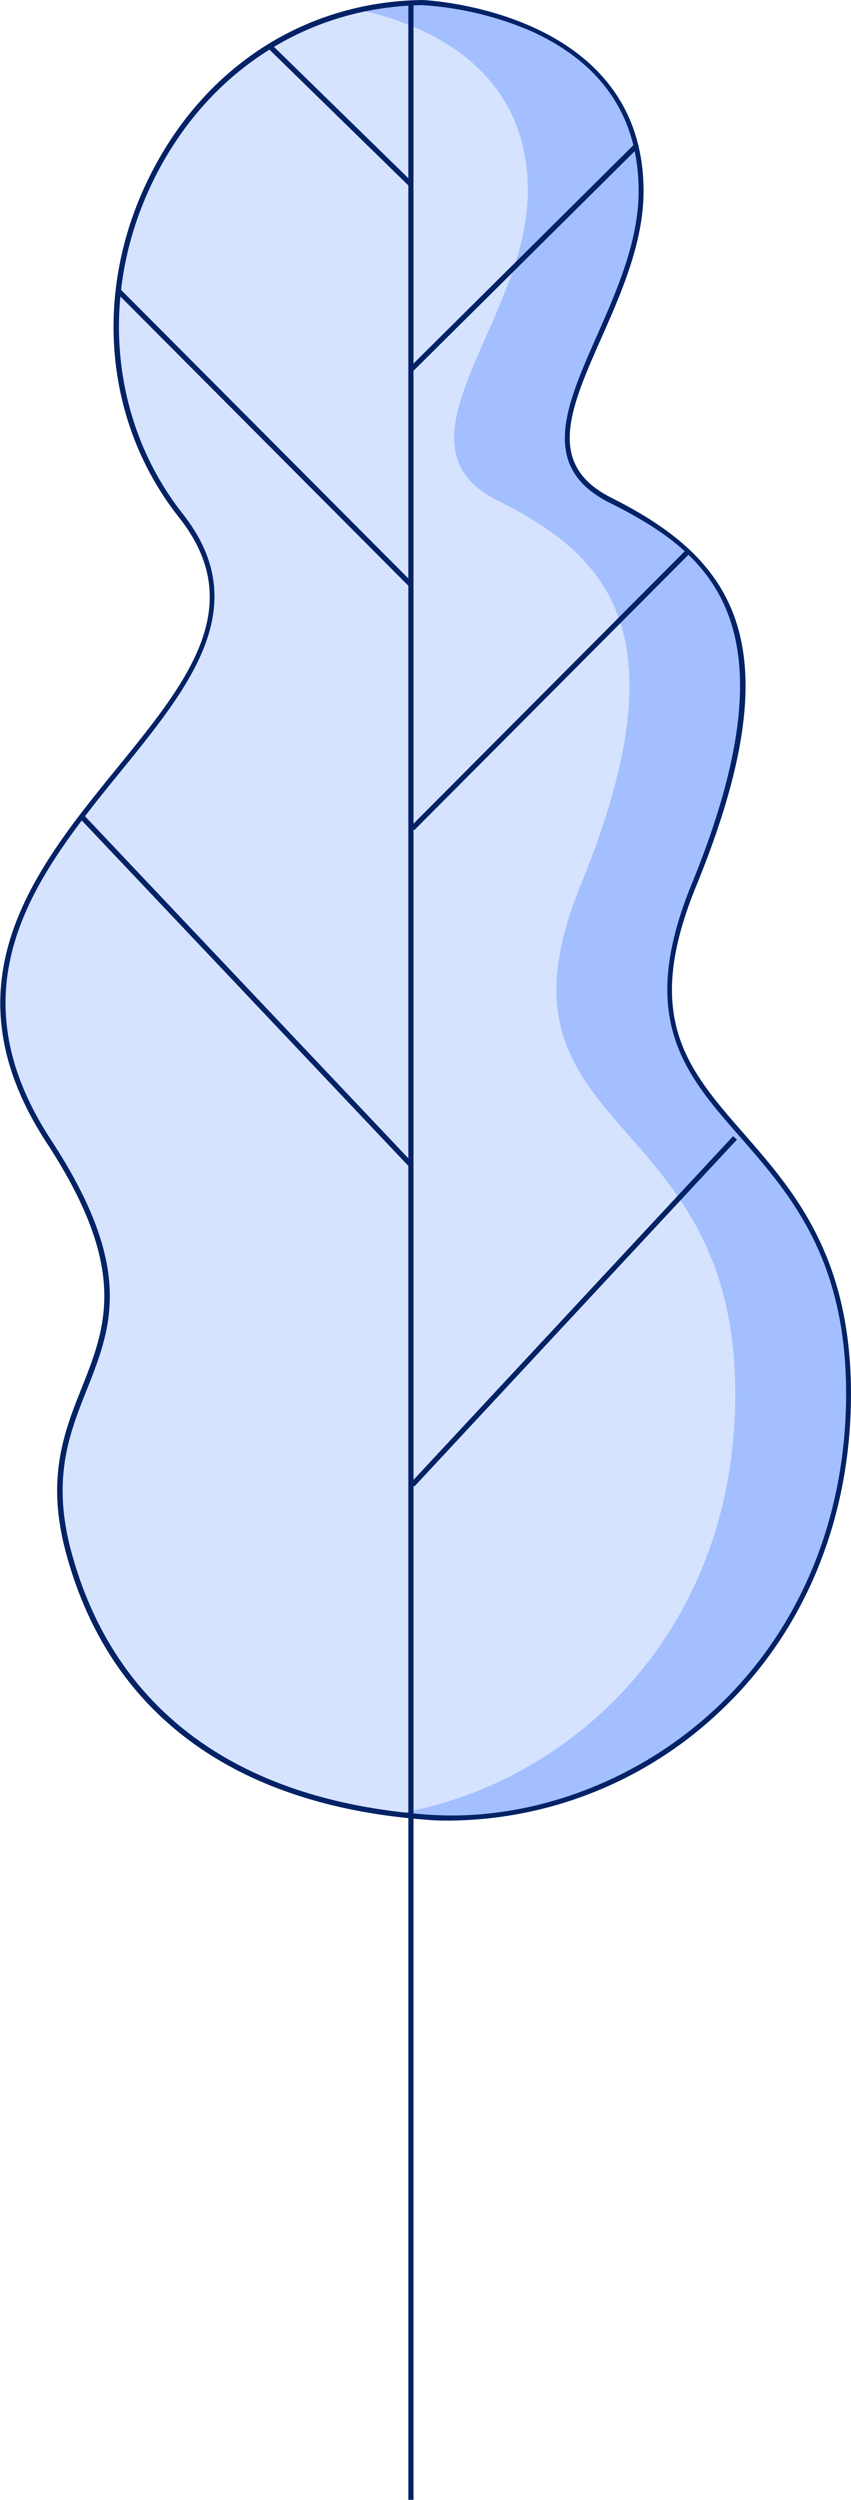 <svg xmlns="http://www.w3.org/2000/svg" viewBox="0 0 122.29 359.12"><defs><style>.cls-1{fill:#a3bfff;}.cls-2{fill:#d6e3ff;}.cls-3{fill:#042266;}.cls-4{fill:none;}</style></defs><g id="Capa_2" data-name="Capa 2"><g id="Capa_1-2" data-name="Capa 1"><g id="Grupo_10706" data-name="Grupo 10706"><path id="Trazado_13395" data-name="Trazado 13395" class="cls-1" d="M60.67.37s31.44,1.08,31.44,27.1c0,18.62-20.6,36.3-4.34,44.43s26.55,19.51,11.92,55.28,21.68,31.43,22.22,72.08-32,63.94-60.7,61.78c-25.4-1.92-45-13.55-51.48-38.48S27.36,195.15,7,164c-27.64-42.27,41.19-61.78,19-90S23.82.91,60.67.37Z"/></g><g id="Grupo_10707" data-name="Grupo 10707"><path id="Trazado_13396" data-name="Trazado 13396" class="cls-2" d="M105.65,199.25c-.54-40.64-36.85-36.31-22.22-72.07S87.77,80,71.51,71.9s4.34-25.81,4.34-44.44c0-17.86-14.82-24-24.11-26-31,7-46.1,46.84-25.75,72.65,22.22,28.18-46.6,47.69-19,90,20.35,31.11-3.79,33.6,2.71,58.52,6.1,23.38,23.69,35.06,46.8,38C81.75,256.69,106.12,234.49,105.65,199.25Z"/></g><g id="Grupo_10708" data-name="Grupo 10708"><path id="Trazado_13397" data-name="Trazado 13397" class="cls-3" d="M64.88,261.54c-1.24,0-2.47,0-3.69-.13-27.83-2.1-45.75-15.5-51.82-38.76-2.72-10.45-.13-17,2.38-23.3,3.48-8.77,6.77-17.06-5-35.11-15.06-23-1.7-39.45,10.09-53.93C27,97.83,35.74,87,25.7,74.3,15.11,60.88,13.35,42.43,21.1,26.16S43.57.25,60.67,0h0C61,0,92.48,1.4,92.48,27.47c0,7.37-3.22,14.65-6.06,21.08-4.5,10.19-8.06,18.24,1.52,23,17.89,9,26.15,21.4,12.1,55.75-7.73,18.88-1.29,26.24,6.86,35.56C114,171,122,180.17,122.28,199.25c.25,18.41-6.45,35-18.87,46.65A57.24,57.24,0,0,1,64.88,261.54ZM60.67.74C43.86,1,29.32,10.61,21.77,26.48s-5.89,34.16,4.51,47.36,1,24.74-8.9,36.94c-11.63,14.28-24.8,30.47-10,53.05,12,18.38,8.65,26.84,5.1,35.8-2.47,6.2-5,12.62-2.35,22.84,6,22.91,23.67,36.12,51.15,38.2,14.7,1.11,30.28-4.62,41.66-15.31,12.26-11.52,18.88-27.89,18.64-46.1-.25-18.81-8.19-27.88-15.2-35.9-8-9.13-14.89-17-7-36.32,15.33-37.49,2.6-47.63-11.75-54.8-10.2-5.1-6.34-13.86-1.86-24,2.81-6.36,6-13.57,6-20.78,0-10.62-5.2-18.35-15.47-23A47.17,47.17,0,0,0,60.67.74Z"/></g><g id="Grupo_10709" data-name="Grupo 10709"><line id="Línea_1927" data-name="Línea 1927" class="cls-4" x1="59.05" y1="0.37" x2="59.05" y2="359.12"/><rect id="Rectángulo_8323" data-name="Rectángulo 8323" class="cls-3" x="58.68" y="0.37" width="0.74" height="358.75"/></g><g id="Grupo_10710" data-name="Grupo 10710"><line id="Línea_1928" data-name="Línea 1928" class="cls-4" x1="91.38" y1="21.01" x2="59.26" y2="52.89"/><path id="Trazado_13398" data-name="Trazado 13398" class="cls-3" d="M59.27,53.27a.37.37,0,0,1-.37-.37.39.39,0,0,1,.11-.27L91.12,20.75a.37.37,0,0,1,.53.53h0L59.53,53.16A.36.36,0,0,1,59.27,53.27Z"/></g><g id="Grupo_10711" data-name="Grupo 10711"><line id="Línea_1929" data-name="Línea 1929" class="cls-4" x1="38.98" y1="6.86" x2="58.9" y2="26.34"/><path id="Trazado_13399" data-name="Trazado 13399" class="cls-3" d="M58.9,26.71a.38.38,0,0,1-.26-.11L38.72,7.13a.37.37,0,0,1,.52-.53L59.16,26.07a.38.38,0,0,1,0,.53.39.39,0,0,1-.27.11Z"/></g><g id="Grupo_10712" data-name="Grupo 10712"><line id="Línea_1930" data-name="Línea 1930" class="cls-4" x1="17.08" y1="41.85" x2="59" y2="83.94"/><rect id="Rectángulo_8324" data-name="Rectángulo 8324" class="cls-3" x="37.68" y="33.2" width="0.74" height="59.43" transform="translate(-33.3 45.18) rotate(-44.88)"/></g><g id="Grupo_10713" data-name="Grupo 10713"><line id="Línea_1931" data-name="Línea 1931" class="cls-4" x1="11.68" y1="117.25" x2="59.05" y2="167.35"/><rect id="Rectángulo_8325" data-name="Rectángulo 8325" class="cls-3" x="34.99" y="107.82" width="0.75" height="68.95" transform="translate(-88.1 63.2) rotate(-43.4)"/></g><g id="Grupo_10714" data-name="Grupo 10714"><line id="Línea_1932" data-name="Línea 1932" class="cls-4" x1="98.87" y1="79.23" x2="59.26" y2="119.01"/><rect id="Rectángulo_8326" data-name="Rectángulo 8326" class="cls-3" x="51" y="98.74" width="56.16" height="0.74" transform="translate(-46.95 85.21) rotate(-45.12)"/></g><g id="Grupo_10715" data-name="Grupo 10715"><line id="Línea_1933" data-name="Línea 1933" class="cls-4" x1="105.65" y1="163.48" x2="59.26" y2="213.3"/><rect id="Rectángulo_8327" data-name="Rectángulo 8327" class="cls-3" x="48.41" y="188.02" width="68.06" height="0.74" transform="translate(-111.64 120.43) rotate(-47.07)"/></g></g></g></svg>
